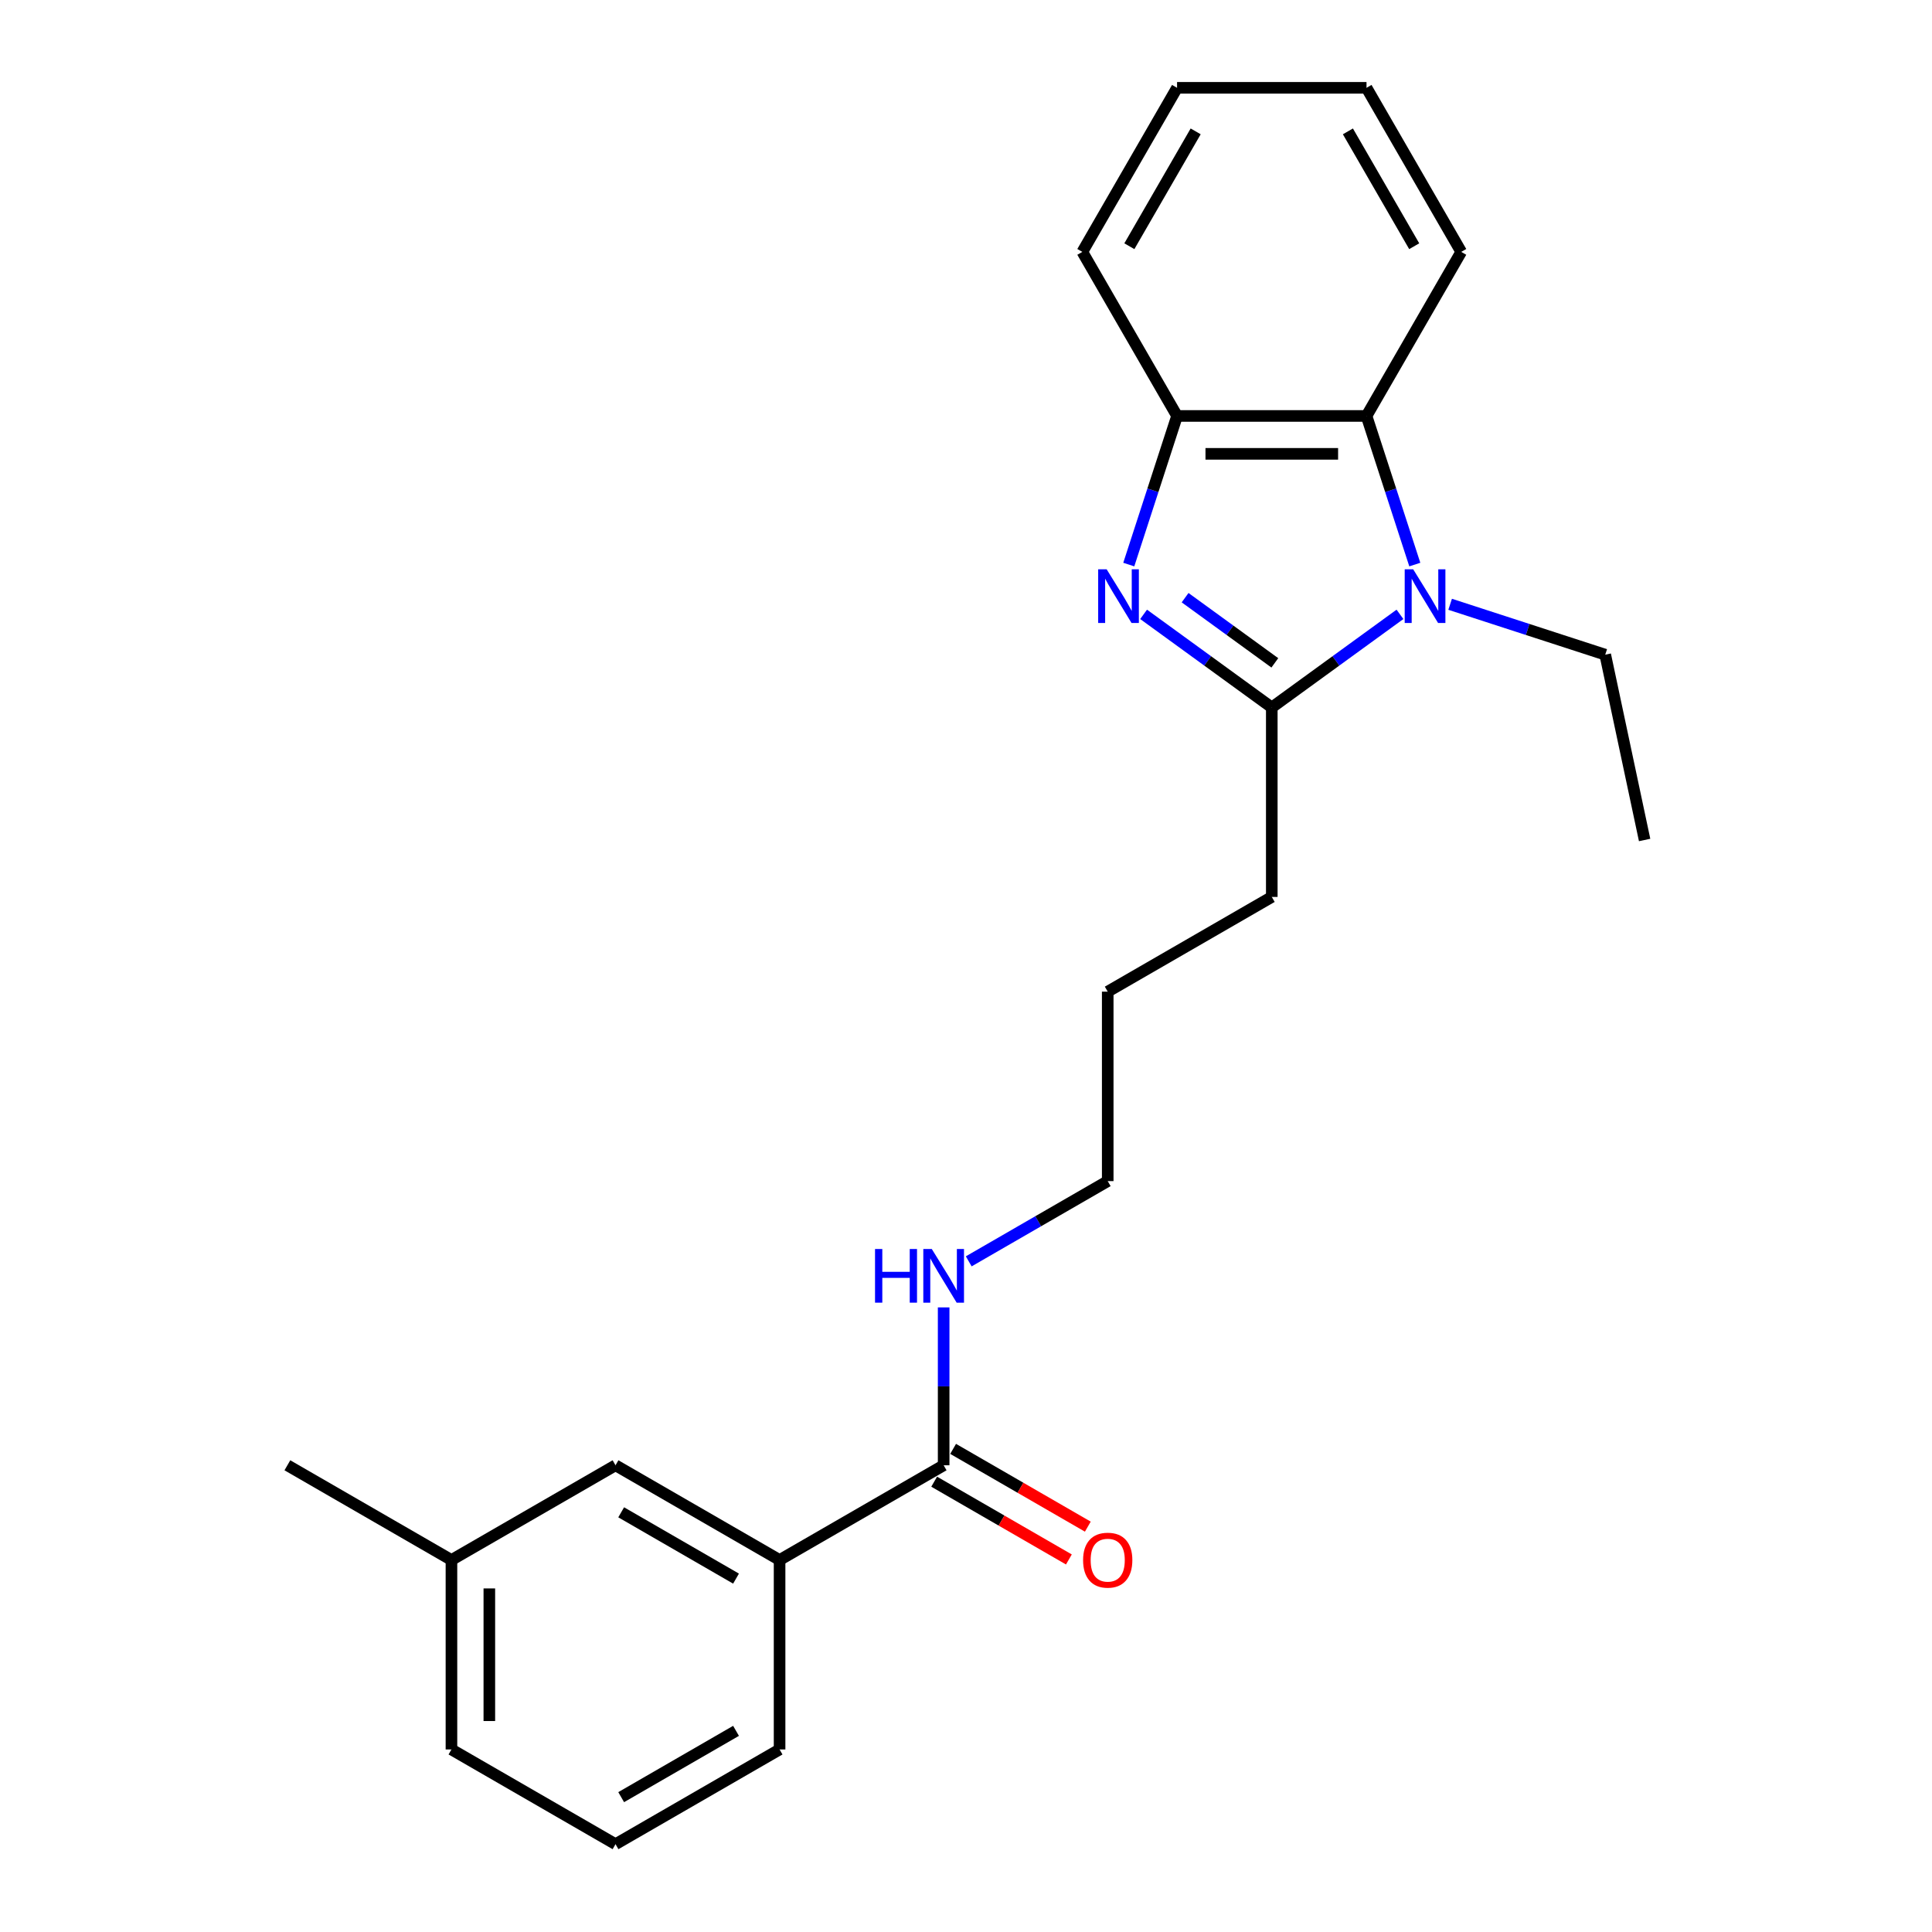 <?xml version='1.0' encoding='iso-8859-1'?>
<svg version='1.1' baseProfile='full'
              xmlns='http://www.w3.org/2000/svg'
                      xmlns:rdkit='http://www.rdkit.org/xml'
                      xmlns:xlink='http://www.w3.org/1999/xlink'
                  xml:space='preserve'
width='1000px' height='1000px' viewBox='0 0 1000 1000'>
<!-- END OF HEADER -->
<rect style='opacity:1.0;fill:#FFFFFF;stroke:none' width='1000' height='1000' x='0' y='0'> </rect>
<path class='bond-1' d='M 591.927,317.989 L 625.101,342.091' style='fill:none;fill-rule:evenodd;stroke:#0000FF;stroke-width:6px;stroke-linecap:butt;stroke-linejoin:miter;stroke-opacity:1' />
<path class='bond-1' d='M 625.101,342.091 L 658.275,366.194' style='fill:none;fill-rule:evenodd;stroke:#000000;stroke-width:6px;stroke-linecap:butt;stroke-linejoin:miter;stroke-opacity:1' />
<path class='bond-1' d='M 613.406,309.354 L 636.628,326.225' style='fill:none;fill-rule:evenodd;stroke:#0000FF;stroke-width:6px;stroke-linecap:butt;stroke-linejoin:miter;stroke-opacity:1' />
<path class='bond-1' d='M 636.628,326.225 L 659.85,343.097' style='fill:none;fill-rule:evenodd;stroke:#000000;stroke-width:6px;stroke-linecap:butt;stroke-linejoin:miter;stroke-opacity:1' />
<path class='bond-3' d='M 584.252,292.22 L 596.749,253.758' style='fill:none;fill-rule:evenodd;stroke:#0000FF;stroke-width:6px;stroke-linecap:butt;stroke-linejoin:miter;stroke-opacity:1' />
<path class='bond-3' d='M 596.749,253.758 L 609.245,215.297' style='fill:none;fill-rule:evenodd;stroke:#000000;stroke-width:6px;stroke-linecap:butt;stroke-linejoin:miter;stroke-opacity:1' />
<path class='bond-0' d='M 724.623,317.989 L 691.449,342.091' style='fill:none;fill-rule:evenodd;stroke:#0000FF;stroke-width:6px;stroke-linecap:butt;stroke-linejoin:miter;stroke-opacity:1' />
<path class='bond-0' d='M 691.449,342.091 L 658.275,366.194' style='fill:none;fill-rule:evenodd;stroke:#000000;stroke-width:6px;stroke-linecap:butt;stroke-linejoin:miter;stroke-opacity:1' />
<path class='bond-9' d='M 750.589,312.775 L 790.727,325.816' style='fill:none;fill-rule:evenodd;stroke:#0000FF;stroke-width:6px;stroke-linecap:butt;stroke-linejoin:miter;stroke-opacity:1' />
<path class='bond-9' d='M 790.727,325.816 L 830.865,338.858' style='fill:none;fill-rule:evenodd;stroke:#000000;stroke-width:6px;stroke-linecap:butt;stroke-linejoin:miter;stroke-opacity:1' />
<path class='bond-23' d='M 732.298,292.22 L 719.801,253.758' style='fill:none;fill-rule:evenodd;stroke:#0000FF;stroke-width:6px;stroke-linecap:butt;stroke-linejoin:miter;stroke-opacity:1' />
<path class='bond-23' d='M 719.801,253.758 L 707.304,215.297' style='fill:none;fill-rule:evenodd;stroke:#000000;stroke-width:6px;stroke-linecap:butt;stroke-linejoin:miter;stroke-opacity:1' />
<path class='bond-10' d='M 658.275,366.194 L 658.275,464.252' style='fill:none;fill-rule:evenodd;stroke:#000000;stroke-width:6px;stroke-linecap:butt;stroke-linejoin:miter;stroke-opacity:1' />
<path class='bond-2' d='M 707.304,215.297 L 609.245,215.297' style='fill:none;fill-rule:evenodd;stroke:#000000;stroke-width:6px;stroke-linecap:butt;stroke-linejoin:miter;stroke-opacity:1' />
<path class='bond-2' d='M 692.595,234.909 L 623.954,234.909' style='fill:none;fill-rule:evenodd;stroke:#000000;stroke-width:6px;stroke-linecap:butt;stroke-linejoin:miter;stroke-opacity:1' />
<path class='bond-12' d='M 707.304,215.297 L 756.333,130.376' style='fill:none;fill-rule:evenodd;stroke:#000000;stroke-width:6px;stroke-linecap:butt;stroke-linejoin:miter;stroke-opacity:1' />
<path class='bond-13' d='M 609.245,215.297 L 560.216,130.376' style='fill:none;fill-rule:evenodd;stroke:#000000;stroke-width:6px;stroke-linecap:butt;stroke-linejoin:miter;stroke-opacity:1' />
<path class='bond-4' d='M 488.432,758.428 L 488.432,717.567' style='fill:none;fill-rule:evenodd;stroke:#000000;stroke-width:6px;stroke-linecap:butt;stroke-linejoin:miter;stroke-opacity:1' />
<path class='bond-4' d='M 488.432,717.567 L 488.432,676.706' style='fill:none;fill-rule:evenodd;stroke:#0000FF;stroke-width:6px;stroke-linecap:butt;stroke-linejoin:miter;stroke-opacity:1' />
<path class='bond-5' d='M 488.432,758.428 L 403.511,807.458' style='fill:none;fill-rule:evenodd;stroke:#000000;stroke-width:6px;stroke-linecap:butt;stroke-linejoin:miter;stroke-opacity:1' />
<path class='bond-7' d='M 483.529,766.92 L 518.39,787.047' style='fill:none;fill-rule:evenodd;stroke:#000000;stroke-width:6px;stroke-linecap:butt;stroke-linejoin:miter;stroke-opacity:1' />
<path class='bond-7' d='M 518.39,787.047 L 553.252,807.174' style='fill:none;fill-rule:evenodd;stroke:#FF0000;stroke-width:6px;stroke-linecap:butt;stroke-linejoin:miter;stroke-opacity:1' />
<path class='bond-7' d='M 493.335,749.936 L 528.196,770.063' style='fill:none;fill-rule:evenodd;stroke:#000000;stroke-width:6px;stroke-linecap:butt;stroke-linejoin:miter;stroke-opacity:1' />
<path class='bond-7' d='M 528.196,770.063 L 563.057,790.19' style='fill:none;fill-rule:evenodd;stroke:#FF0000;stroke-width:6px;stroke-linecap:butt;stroke-linejoin:miter;stroke-opacity:1' />
<path class='bond-6' d='M 403.511,807.458 L 318.59,758.428' style='fill:none;fill-rule:evenodd;stroke:#000000;stroke-width:6px;stroke-linecap:butt;stroke-linejoin:miter;stroke-opacity:1' />
<path class='bond-6' d='M 380.967,817.087 L 321.522,782.767' style='fill:none;fill-rule:evenodd;stroke:#000000;stroke-width:6px;stroke-linecap:butt;stroke-linejoin:miter;stroke-opacity:1' />
<path class='bond-14' d='M 403.511,807.458 L 403.511,905.516' style='fill:none;fill-rule:evenodd;stroke:#000000;stroke-width:6px;stroke-linecap:butt;stroke-linejoin:miter;stroke-opacity:1' />
<path class='bond-11' d='M 318.59,758.428 L 233.669,807.458' style='fill:none;fill-rule:evenodd;stroke:#000000;stroke-width:6px;stroke-linecap:butt;stroke-linejoin:miter;stroke-opacity:1' />
<path class='bond-8' d='M 501.415,652.874 L 537.384,632.107' style='fill:none;fill-rule:evenodd;stroke:#0000FF;stroke-width:6px;stroke-linecap:butt;stroke-linejoin:miter;stroke-opacity:1' />
<path class='bond-8' d='M 537.384,632.107 L 573.354,611.34' style='fill:none;fill-rule:evenodd;stroke:#000000;stroke-width:6px;stroke-linecap:butt;stroke-linejoin:miter;stroke-opacity:1' />
<path class='bond-20' d='M 830.865,338.858 L 851.253,434.774' style='fill:none;fill-rule:evenodd;stroke:#000000;stroke-width:6px;stroke-linecap:butt;stroke-linejoin:miter;stroke-opacity:1' />
<path class='bond-19' d='M 658.275,464.252 L 573.354,513.282' style='fill:none;fill-rule:evenodd;stroke:#000000;stroke-width:6px;stroke-linecap:butt;stroke-linejoin:miter;stroke-opacity:1' />
<path class='bond-18' d='M 233.669,807.458 L 148.747,758.428' style='fill:none;fill-rule:evenodd;stroke:#000000;stroke-width:6px;stroke-linecap:butt;stroke-linejoin:miter;stroke-opacity:1' />
<path class='bond-25' d='M 233.669,807.458 L 233.669,905.516' style='fill:none;fill-rule:evenodd;stroke:#000000;stroke-width:6px;stroke-linecap:butt;stroke-linejoin:miter;stroke-opacity:1' />
<path class='bond-25' d='M 253.28,822.166 L 253.28,890.807' style='fill:none;fill-rule:evenodd;stroke:#000000;stroke-width:6px;stroke-linecap:butt;stroke-linejoin:miter;stroke-opacity:1' />
<path class='bond-24' d='M 756.333,130.376 L 707.304,45.455' style='fill:none;fill-rule:evenodd;stroke:#000000;stroke-width:6px;stroke-linecap:butt;stroke-linejoin:miter;stroke-opacity:1' />
<path class='bond-24' d='M 731.995,127.443 L 697.674,67.999' style='fill:none;fill-rule:evenodd;stroke:#000000;stroke-width:6px;stroke-linecap:butt;stroke-linejoin:miter;stroke-opacity:1' />
<path class='bond-22' d='M 560.216,130.376 L 609.245,45.455' style='fill:none;fill-rule:evenodd;stroke:#000000;stroke-width:6px;stroke-linecap:butt;stroke-linejoin:miter;stroke-opacity:1' />
<path class='bond-22' d='M 584.555,127.443 L 618.875,67.999' style='fill:none;fill-rule:evenodd;stroke:#000000;stroke-width:6px;stroke-linecap:butt;stroke-linejoin:miter;stroke-opacity:1' />
<path class='bond-15' d='M 403.511,905.516 L 318.59,954.545' style='fill:none;fill-rule:evenodd;stroke:#000000;stroke-width:6px;stroke-linecap:butt;stroke-linejoin:miter;stroke-opacity:1' />
<path class='bond-15' d='M 380.967,895.886 L 321.522,930.207' style='fill:none;fill-rule:evenodd;stroke:#000000;stroke-width:6px;stroke-linecap:butt;stroke-linejoin:miter;stroke-opacity:1' />
<path class='bond-17' d='M 318.59,954.545 L 233.669,905.516' style='fill:none;fill-rule:evenodd;stroke:#000000;stroke-width:6px;stroke-linecap:butt;stroke-linejoin:miter;stroke-opacity:1' />
<path class='bond-16' d='M 573.354,611.34 L 573.354,513.282' style='fill:none;fill-rule:evenodd;stroke:#000000;stroke-width:6px;stroke-linecap:butt;stroke-linejoin:miter;stroke-opacity:1' />
<path class='bond-21' d='M 707.304,45.455 L 609.245,45.455' style='fill:none;fill-rule:evenodd;stroke:#000000;stroke-width:6px;stroke-linecap:butt;stroke-linejoin:miter;stroke-opacity:1' />
<path  class='atom-0' d='M 572.805 294.671
L 581.905 309.38
Q 582.807 310.831, 584.258 313.459
Q 585.71 316.087, 585.788 316.244
L 585.788 294.671
L 589.475 294.671
L 589.475 322.441
L 585.671 322.441
L 575.904 306.36
Q 574.766 304.477, 573.55 302.32
Q 572.374 300.163, 572.021 299.496
L 572.021 322.441
L 568.412 322.441
L 568.412 294.671
L 572.805 294.671
' fill='#0000FF'/>
<path  class='atom-1' d='M 731.467 294.671
L 740.567 309.38
Q 741.469 310.831, 742.921 313.459
Q 744.372 316.087, 744.45 316.244
L 744.45 294.671
L 748.137 294.671
L 748.137 322.441
L 744.333 322.441
L 734.566 306.36
Q 733.429 304.477, 732.213 302.32
Q 731.036 300.163, 730.683 299.496
L 730.683 322.441
L 727.074 322.441
L 727.074 294.671
L 731.467 294.671
' fill='#0000FF'/>
<path  class='atom-8' d='M 560.606 807.536
Q 560.606 800.868, 563.901 797.142
Q 567.195 793.416, 573.354 793.416
Q 579.512 793.416, 582.806 797.142
Q 586.101 800.868, 586.101 807.536
Q 586.101 814.282, 582.767 818.126
Q 579.433 821.931, 573.354 821.931
Q 567.235 821.931, 563.901 818.126
Q 560.606 814.322, 560.606 807.536
M 573.354 818.793
Q 577.59 818.793, 579.865 815.969
Q 582.179 813.106, 582.179 807.536
Q 582.179 802.084, 579.865 799.338
Q 577.59 796.553, 573.354 796.553
Q 569.117 796.553, 566.803 799.299
Q 564.528 802.045, 564.528 807.536
Q 564.528 813.145, 566.803 815.969
Q 569.117 818.793, 573.354 818.793
' fill='#FF0000'/>
<path  class='atom-9' d='M 452.915 646.485
L 456.681 646.485
L 456.681 658.291
L 470.88 658.291
L 470.88 646.485
L 474.645 646.485
L 474.645 674.255
L 470.88 674.255
L 470.88 661.429
L 456.681 661.429
L 456.681 674.255
L 452.915 674.255
L 452.915 646.485
' fill='#0000FF'/>
<path  class='atom-9' d='M 482.294 646.485
L 491.394 661.193
Q 492.296 662.645, 493.747 665.273
Q 495.198 667.901, 495.277 668.057
L 495.277 646.485
L 498.964 646.485
L 498.964 674.255
L 495.159 674.255
L 485.392 658.173
Q 484.255 656.29, 483.039 654.133
Q 481.862 651.976, 481.509 651.309
L 481.509 674.255
L 477.901 674.255
L 477.901 646.485
L 482.294 646.485
' fill='#0000FF'/>
</svg>
